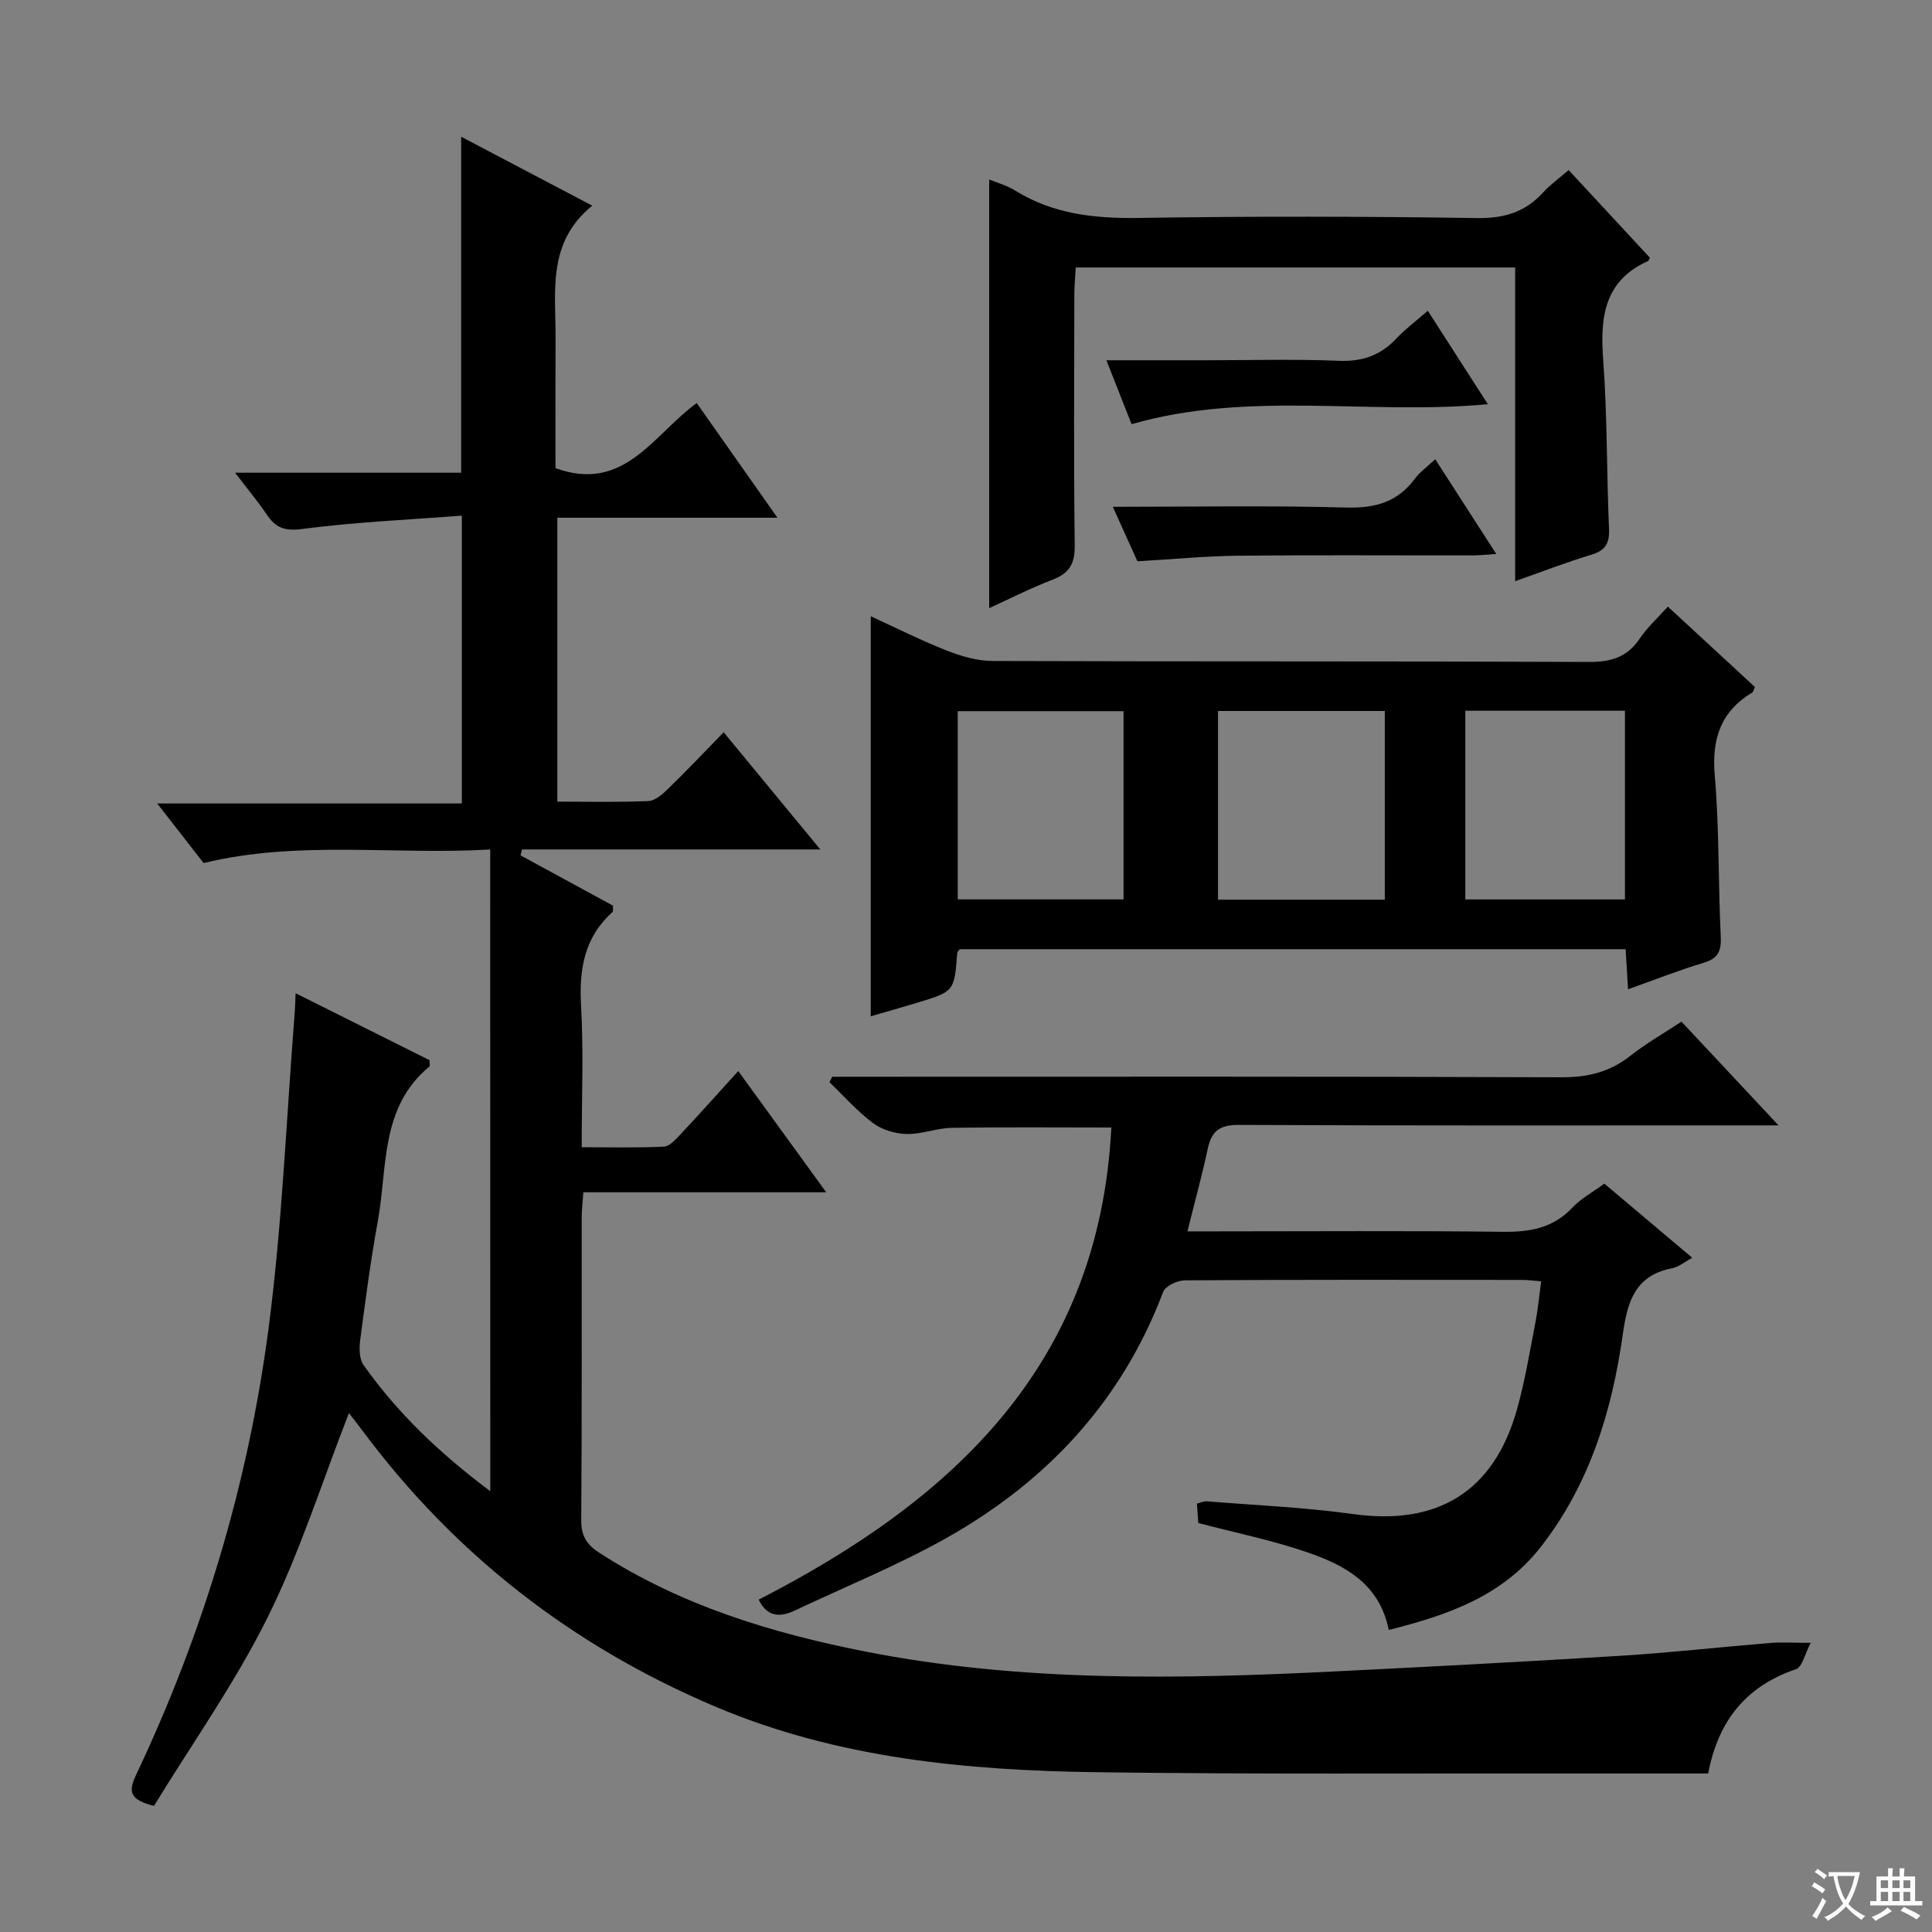 <svg enable-background="new 0 0 400 400" viewBox="0 0 400 400" xmlns="http://www.w3.org/2000/svg"><rect x="0" y="0" width="400" height="400" fill="#808080" stroke="none"/><path d="m377.9 391.2c-.2.3-.4.5-.6.8-.7-.6-1.4-1-2.2-1.5.2-.3.4-.5.5-.8.6.4 1.4.8 2.3 1.5zm-1.8 6.1c-.2-.2-.5-.4-.9-.6.4-.6.8-1.2 1.2-1.9s.7-1.3.9-1.9c.3.3.5.5.8.7-.7 1.3-1.4 2.6-2 3.7zm2.2-9c-.3.3-.5.5-.6.8-.6-.6-1.3-1.1-2-1.5.3-.3.5-.5.6-.7.6.5 1.3.9 2 1.4zm.3.2v-.9h2 4.5c-.3 1.3-.6 2.5-1 3.6s-.9 2.1-1.4 3c.4.5 1 1 1.6 1.4s1.2.8 1.9 1.1c-.3.2-.5.4-.8.8-.4-.3-1-.7-1.6-1.2s-1.2-1.1-1.6-1.6c-.5.6-1.1 1.1-1.7 1.6s-1.4.9-2.1 1.4c-.1-.3-.3-.5-.7-.8.6-.2 1.2-.5 1.9-1s1.4-1.1 2-1.8c-.5-.8-.9-1.6-1.2-2.5s-.6-2-.8-3.2c-.4.1-.7.1-1 .1zm2.5 2.7c.3 1 .7 1.7 1 2.2.3-.5.6-1.1 1-2s.6-1.9.9-3h-3.2-.4c.1.9.3 1.8.7 2.8z" fill="#fafbfa"/><path d="m396.5 388.5v1.5 3.6h1.5v.9c-.4 0-1 0-1.7 0h-7.9c-.5 0-.9 0-1.2 0v-.9h1.3v-3.5c0-.7 0-1.2 0-1.6h2.4c0-.8 0-1.4 0-1.7h1c0 .3-.1.8-.1 1.7h1.5c0-.8 0-1.4 0-1.7h1c0 .3-.1.9-.1 1.7zm-8.2 9.2c-.2-.3-.5-.5-.8-.8.8-.3 1.4-.6 1.9-.9s1-.7 1.4-1.1c.3.3.6.5.9.8-1.6 1-2.8 1.6-3.4 2zm2.6-6.8v-1.6h-1.5v1.6zm0 2.7v-1.9h-1.5v1.9zm2.4-2.7v-1.6h-1.5v1.6zm0 2.7v-1.9h-1.5v1.9zm.2 2 .7-.8c.4.2.9.5 1.6.8s1.3.7 1.8 1c-.3.3-.5.5-.8.8-.4-.3-1.5-1-3.3-1.8zm2-4.7v-1.6h-1.4v1.6zm0 2.7v-1.9h-1.4v1.9z" fill="#fafbfa"/><g fill="#010000"><path d="m101.49 175.88c-19.95 1.17-39.66-1.96-59.34 2.8-2.95-3.79-6-7.71-9.6-12.33h63.07c0-19.79 0-39.02 0-59.59-11.03.85-22.11 1.32-33.05 2.76-3.69.49-5.52-.28-7.37-3.03-1.83-2.71-3.95-5.23-6.53-8.62h46.81c0-23.37 0-46.12 0-69.56 8.81 4.63 17.53 9.22 27.14 14.27-9.35 7.59-7.57 17.61-7.6 27.19-.04 9.14-.01 18.27-.01 27.16 14.26 5.16 20.24-6.95 29.24-13.48 5.46 7.76 10.75 15.28 16.71 23.74-15.81 0-30.51 0-45.57 0v58.78c6.29 0 12.57.15 18.84-.12 1.39-.06 2.91-1.39 4.03-2.48 3.8-3.69 7.45-7.54 11.57-11.76 6.7 8.12 13.01 15.77 20.01 24.26-21.19 0-41.47 0-61.75 0-.11.41-.22.81-.32 1.22 6.44 3.5 12.87 7 19.16 10.43-.06.7.05 1.15-.12 1.31-5.84 5.24-6.93 11.82-6.51 19.37.54 9.46.13 18.97.13 29.32 5.87 0 11.46.15 17.02-.12 1.2-.06 2.47-1.52 3.46-2.57 3.87-4.12 7.63-8.34 11.94-13.08 6.02 8.3 11.82 16.3 18.21 25.1-17.14 0-33.47 0-50.29 0-.14 2.2-.34 3.8-.34 5.4-.02 20.83.06 41.67-.09 62.5-.02 3.28 1.14 5.07 3.82 6.79 16.78 10.82 35.43 16.52 54.77 20.35 32.6 6.45 65.53 5.76 98.47 4.11 19.43-.97 38.87-1.99 58.28-3.2 10.28-.64 20.52-1.8 30.78-2.64 2.29-.19 4.62-.03 8.43-.03-1.2 2.25-1.73 5.01-3.05 5.46-10.33 3.5-16.11 10.67-18.18 21.59-9.76 0-19.41.01-29.06 0-32.49-.05-64.99.18-97.47-.26-27-.37-53.75-2.87-79.05-13.59-29.49-12.49-53.89-31.42-73.03-57.12-1.06-1.43-2.17-2.82-2.81-3.65-5.51 14.1-10.09 28.71-16.81 42.26-6.76 13.62-15.66 26.17-23.55 39.07-4.76-1.21-5.45-2.74-3.78-6.26 13.9-29.33 23.21-60.17 27.46-92.27 2.87-21.71 3.71-43.69 5.45-65.55.09-1.13.11-2.26.19-4.17 9.59 4.79 18.74 9.37 27.73 13.86 0 .71.13 1.19-.02 1.31-10.25 8.44-8.66 20.87-10.69 32.03-1.49 8.17-2.57 16.41-3.65 24.64-.22 1.67-.2 3.86.69 5.12 7.06 10.01 15.83 18.34 26.25 26.14-.02-44.52-.02-88.31-.02-132.86z"/><path d="m172.3 222.93h5.45c48.5 0 96.99-.08 145.49.11 5.45.02 10.02-1.06 14.29-4.43 3.23-2.56 6.86-4.62 10.6-7.09 6.5 6.95 12.83 13.71 20.1 21.48-2.81 0-4.52 0-6.23 0-35.16 0-70.33.07-105.49-.1-3.9-.02-5.65 1.2-6.44 4.86-1.18 5.5-2.67 10.93-4.22 17.18h5.71c19.83 0 39.66-.15 59.49.09 5.59.07 10.41-.69 14.43-4.95 1.79-1.9 4.21-3.2 6.68-5.02 6 5.07 11.93 10.06 18.21 15.36-1.67.89-2.86 1.91-4.19 2.16-7.58 1.47-9.23 6.8-10.18 13.57-2.24 15.93-6.85 31.11-16.98 44.1-7.97 10.22-19.28 14.16-31.5 17.21-1.88-9.56-9.11-13.42-16.93-16.1-7.19-2.46-14.69-3.99-22.5-6.04-.07-.95-.16-2.39-.28-4.02.82-.2 1.44-.52 2.04-.47 10.1.82 20.27 1.24 30.29 2.64 17.47 2.44 29.14-4.61 33.93-21.65 1.66-5.9 2.65-11.99 3.82-18.02.53-2.72.78-5.5 1.19-8.51-1.54-.12-2.66-.29-3.79-.3-23.33-.02-46.66-.06-69.99.09-1.54.01-4.01 1.17-4.48 2.4-8.51 22.52-23.92 39.07-44.52 50.75-10.2 5.78-21.17 10.21-31.8 15.24-3.16 1.5-5.77 1.17-7.42-2.28 40.18-20.63 70.53-48.57 73.01-97.75-11.21 0-22.14-.11-33.06.07-3.12.05-6.24 1.35-9.33 1.27-2.36-.06-5.07-.86-6.94-2.25-3.29-2.45-6.05-5.61-9.03-8.47.18-.36.37-.74.57-1.13z"/><path d="m345.31 125.59c6.37 5.88 12.23 11.29 18.02 16.64-.25.56-.3.99-.53 1.13-6.52 3.95-8.43 9.58-7.78 17.15.95 11.08.71 22.26 1.24 33.39.14 2.97-.51 4.53-3.52 5.43-5.18 1.55-10.22 3.55-15.67 5.49-.18-3.09-.33-5.54-.5-8.3-46.09 0-91.97 0-137.86 0-.2.29-.51.54-.53.81-.6 7.94-.59 7.95-8.38 10.3-3.13.95-6.28 1.84-9.52 2.78 0-27.73 0-54.94 0-82.82 5.28 2.42 10.41 5.01 15.73 7.1 3 1.18 6.33 2.15 9.51 2.16 41.14.14 82.29.02 123.43.2 4.59.02 7.93-.96 10.53-4.83 1.56-2.32 3.7-4.24 5.83-6.63zm-147.02 21.65v38.97h34.33c0-13.25 0-26.13 0-38.97-11.63 0-22.89 0-34.33 0zm53.89-.04v39.07h34.53c0-13.13 0-26 0-39.07-11.54 0-22.79 0-34.53 0zm51.2-.05v39.07h33.05c0-13.24 0-26.11 0-39.07-11.19 0-21.97 0-33.05 0z"/><path d="m204.8 125.91c0-29.72 0-59.08 0-88.75 1.56.65 3.62 1.2 5.35 2.28 7.95 4.93 16.58 5.83 25.77 5.68 23.31-.36 46.63-.32 69.94.03 5.63.08 9.95-1.26 13.65-5.33 1.44-1.58 3.22-2.85 5.26-4.61 5.72 6.17 11.31 12.2 16.84 18.17-.24.4-.29.62-.42.67-9.15 4.13-9.92 11.72-9.26 20.55.86 11.59.69 23.26 1.2 34.89.13 3.02-.76 4.49-3.69 5.37-5.06 1.52-9.99 3.44-15.74 5.47 0-21.94 0-43.3 0-64.95-30.55 0-60.46 0-90.98 0-.1 1.81-.29 3.72-.29 5.63-.02 17.32-.14 34.64.08 51.96.05 3.77-1.15 5.73-4.59 7.05-4.48 1.71-8.77 3.91-13.12 5.89z"/><path d="m230.4 104.93c16.69 0 32.48-.29 48.25.15 6 .17 10.65-1.08 14.26-5.94 1.05-1.41 2.56-2.48 4.24-4.06 4.24 6.59 8.24 12.79 12.63 19.61-2.09.13-3.49.3-4.88.3-16.15.02-32.3-.1-48.44.06-6.73.07-13.46.72-20.97 1.16-1.3-2.87-2.98-6.58-5.09-11.28z"/><path d="m295.61 64.34c4.29 6.67 8.22 12.79 12.44 19.35-24.7 2.3-49.42-2.87-73.77 4.13-1.57-4-3.24-8.23-5.21-13.23h20.19c9.32 0 18.65-.27 27.95.11 4.9.2 8.67-1.15 11.95-4.67 1.81-1.93 3.96-3.52 6.45-5.69z"/></g></svg>